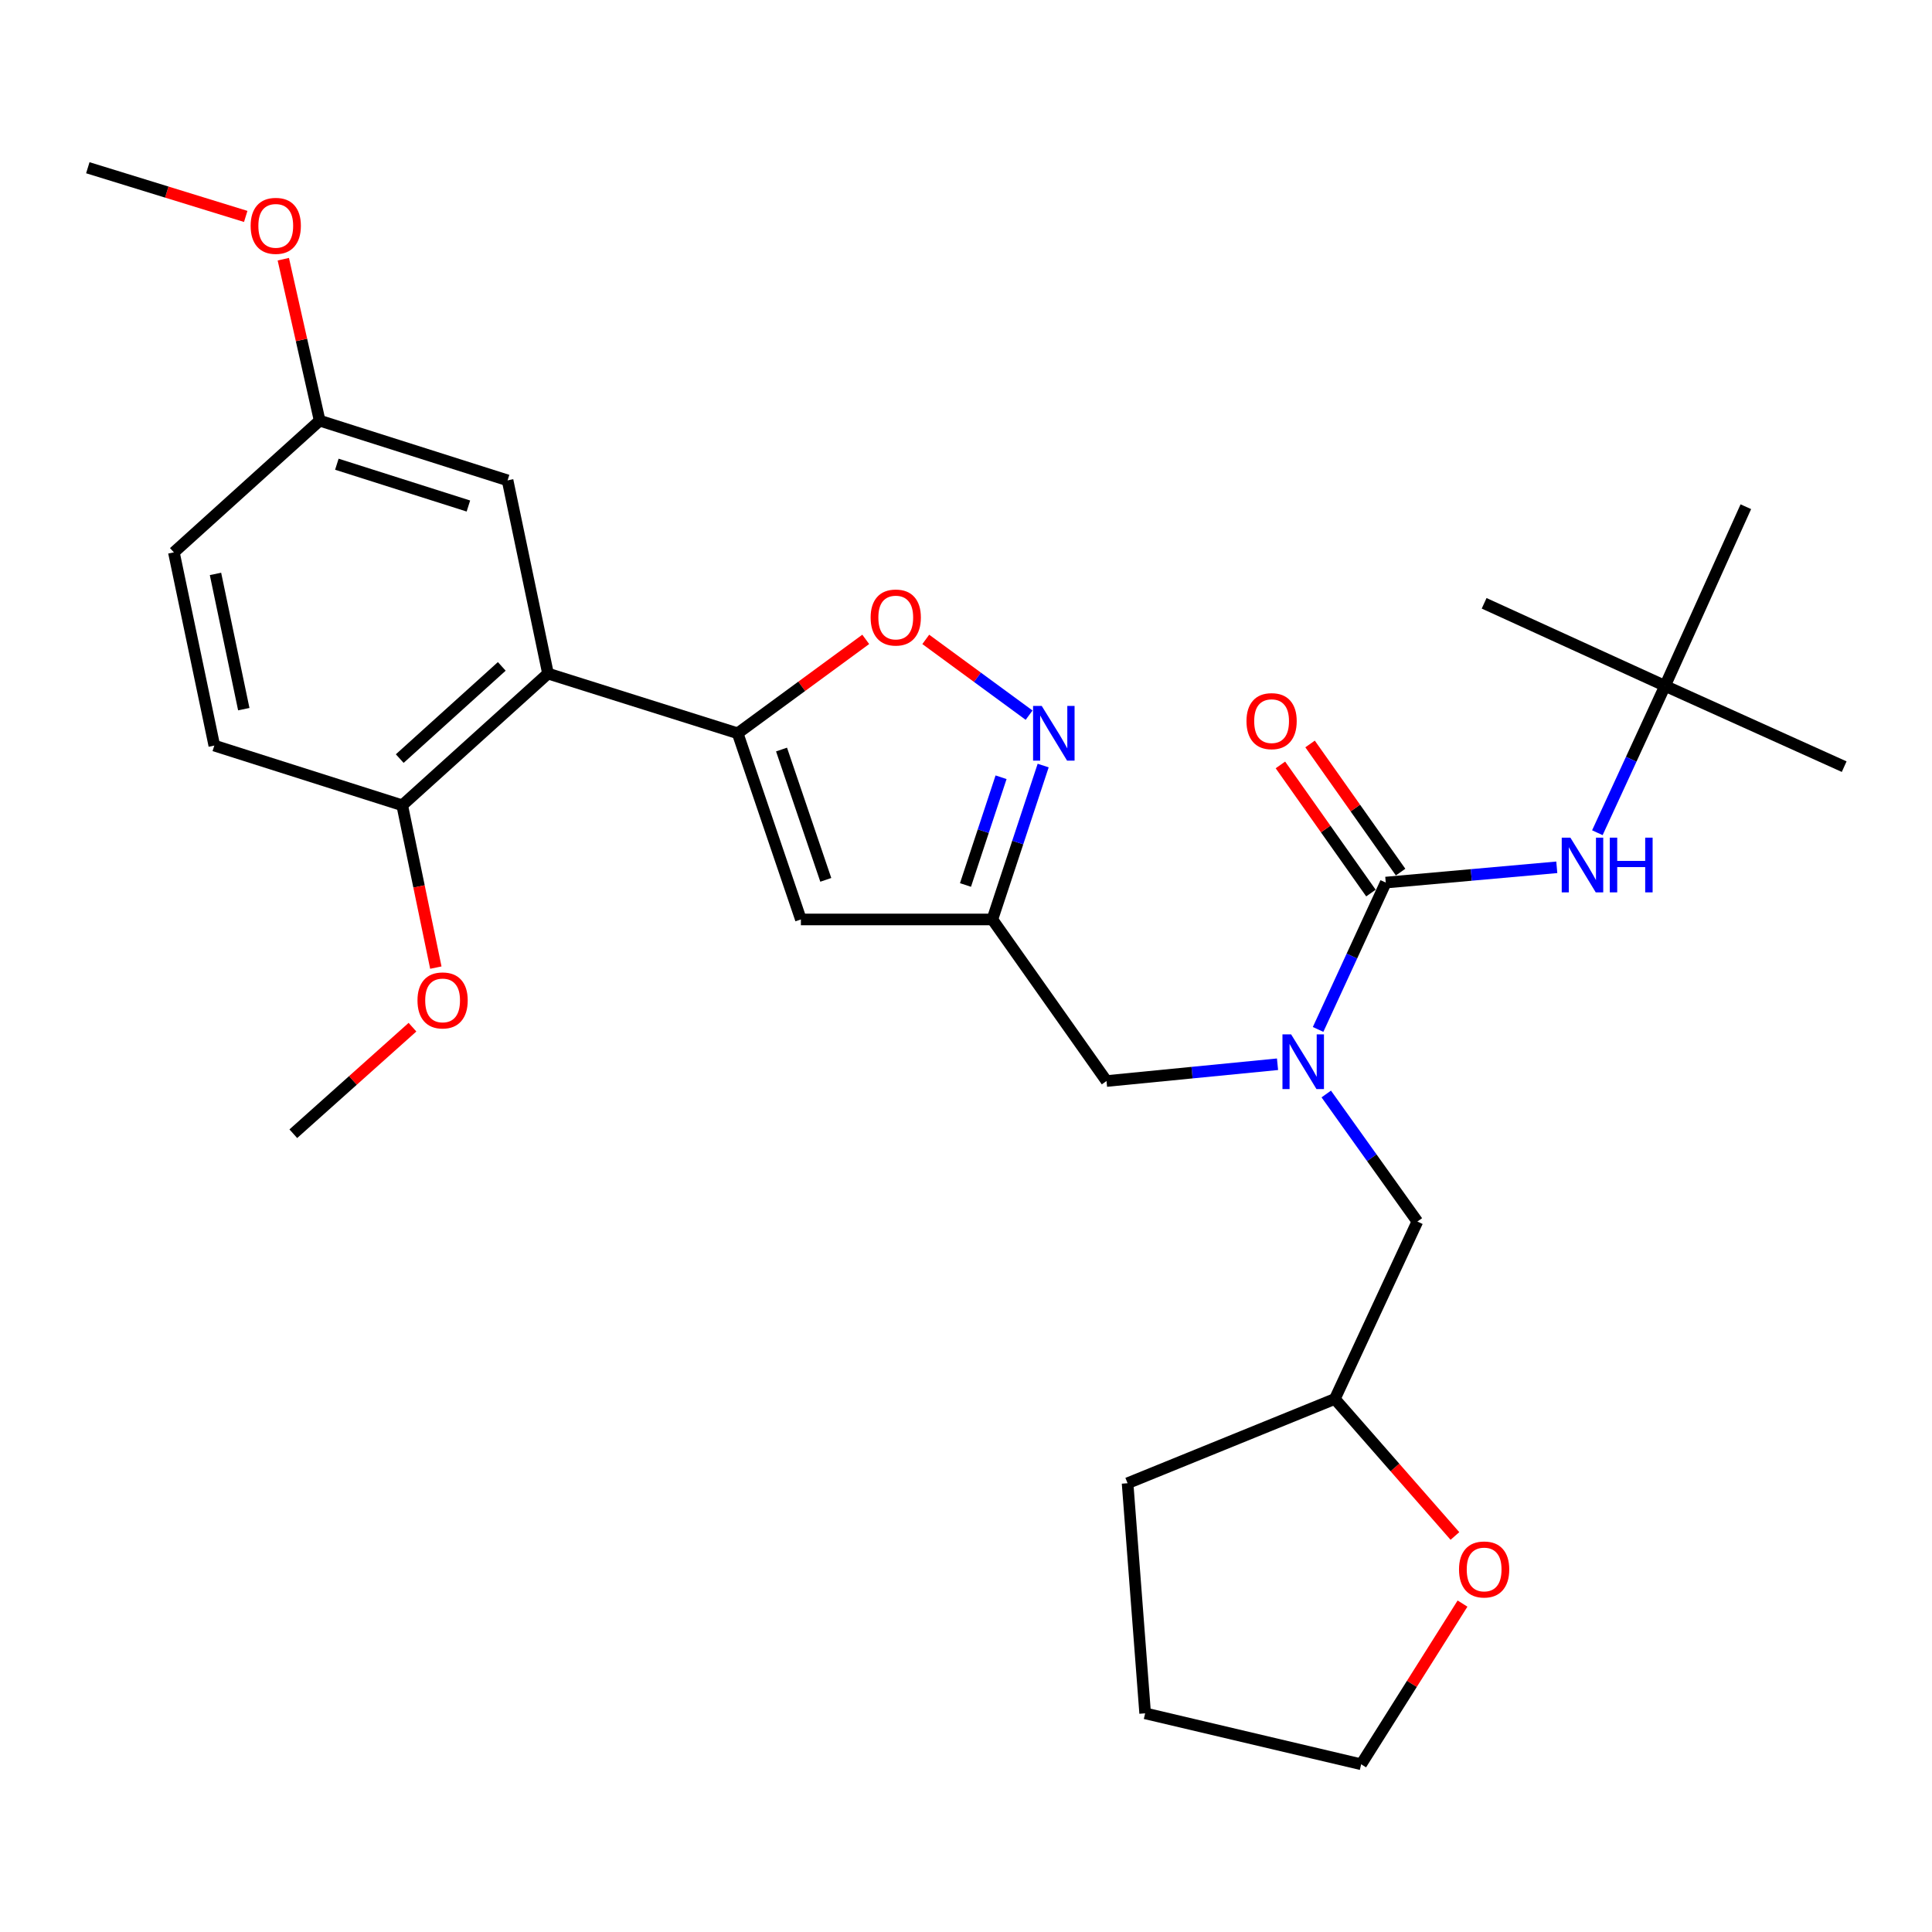 <?xml version='1.0' encoding='iso-8859-1'?>
<svg version='1.1' baseProfile='full'
              xmlns='http://www.w3.org/2000/svg'
                      xmlns:rdkit='http://www.rdkit.org/xml'
                      xmlns:xlink='http://www.w3.org/1999/xlink'
                  xml:space='preserve'
width='1000px' height='1000px' viewBox='0 0 1000 1000'>
<!-- END OF HEADER -->
<rect style='opacity:1.0;fill:#FFFFFF;stroke:none' width='1000' height='1000' x='0' y='0'> </rect>
<path class='bond-0' d='M 861.819,355.001 L 903.64,262.275' style='fill:none;fill-rule:evenodd;stroke:#000000;stroke-width:6px;stroke-linecap:butt;stroke-linejoin:miter;stroke-opacity:1' />
<path class='bond-1' d='M 861.819,355.001 L 954.545,396.821' style='fill:none;fill-rule:evenodd;stroke:#000000;stroke-width:6px;stroke-linecap:butt;stroke-linejoin:miter;stroke-opacity:1' />
<path class='bond-2' d='M 861.819,355.001 L 768.185,312.272' style='fill:none;fill-rule:evenodd;stroke:#000000;stroke-width:6px;stroke-linecap:butt;stroke-linejoin:miter;stroke-opacity:1' />
<path class='bond-3' d='M 861.819,355.001 L 844.305,393.008' style='fill:none;fill-rule:evenodd;stroke:#000000;stroke-width:6px;stroke-linecap:butt;stroke-linejoin:miter;stroke-opacity:1' />
<path class='bond-3' d='M 844.305,393.008 L 826.792,431.014' style='fill:none;fill-rule:evenodd;stroke:#0000FF;stroke-width:6px;stroke-linecap:butt;stroke-linejoin:miter;stroke-opacity:1' />
<path class='bond-4' d='M 661.243,550.853 L 616.986,555.197' style='fill:none;fill-rule:evenodd;stroke:#0000FF;stroke-width:6px;stroke-linecap:butt;stroke-linejoin:miter;stroke-opacity:1' />
<path class='bond-4' d='M 616.986,555.197 L 572.729,559.541' style='fill:none;fill-rule:evenodd;stroke:#000000;stroke-width:6px;stroke-linecap:butt;stroke-linejoin:miter;stroke-opacity:1' />
<path class='bond-5' d='M 682.241,532.835 L 699.755,494.829' style='fill:none;fill-rule:evenodd;stroke:#0000FF;stroke-width:6px;stroke-linecap:butt;stroke-linejoin:miter;stroke-opacity:1' />
<path class='bond-5' d='M 699.755,494.829 L 717.269,456.822' style='fill:none;fill-rule:evenodd;stroke:#000000;stroke-width:6px;stroke-linecap:butt;stroke-linejoin:miter;stroke-opacity:1' />
<path class='bond-6' d='M 686.471,566.249 L 710.051,599.26' style='fill:none;fill-rule:evenodd;stroke:#0000FF;stroke-width:6px;stroke-linecap:butt;stroke-linejoin:miter;stroke-opacity:1' />
<path class='bond-6' d='M 710.051,599.26 L 733.632,632.27' style='fill:none;fill-rule:evenodd;stroke:#000000;stroke-width:6px;stroke-linecap:butt;stroke-linejoin:miter;stroke-opacity:1' />
<path class='bond-7' d='M 717.269,456.822 L 761.532,452.868' style='fill:none;fill-rule:evenodd;stroke:#000000;stroke-width:6px;stroke-linecap:butt;stroke-linejoin:miter;stroke-opacity:1' />
<path class='bond-7' d='M 761.532,452.868 L 805.795,448.914' style='fill:none;fill-rule:evenodd;stroke:#0000FF;stroke-width:6px;stroke-linecap:butt;stroke-linejoin:miter;stroke-opacity:1' />
<path class='bond-8' d='M 724.945,451.399 L 701.517,418.239' style='fill:none;fill-rule:evenodd;stroke:#000000;stroke-width:6px;stroke-linecap:butt;stroke-linejoin:miter;stroke-opacity:1' />
<path class='bond-8' d='M 701.517,418.239 L 678.089,385.078' style='fill:none;fill-rule:evenodd;stroke:#FF0000;stroke-width:6px;stroke-linecap:butt;stroke-linejoin:miter;stroke-opacity:1' />
<path class='bond-8' d='M 709.594,462.245 L 686.166,429.084' style='fill:none;fill-rule:evenodd;stroke:#000000;stroke-width:6px;stroke-linecap:butt;stroke-linejoin:miter;stroke-opacity:1' />
<path class='bond-8' d='M 686.166,429.084 L 662.738,395.923' style='fill:none;fill-rule:evenodd;stroke:#FF0000;stroke-width:6px;stroke-linecap:butt;stroke-linejoin:miter;stroke-opacity:1' />
<path class='bond-9' d='M 753.068,795.02 L 721.991,759.554' style='fill:none;fill-rule:evenodd;stroke:#FF0000;stroke-width:6px;stroke-linecap:butt;stroke-linejoin:miter;stroke-opacity:1' />
<path class='bond-9' d='M 721.991,759.554 L 690.913,724.088' style='fill:none;fill-rule:evenodd;stroke:#000000;stroke-width:6px;stroke-linecap:butt;stroke-linejoin:miter;stroke-opacity:1' />
<path class='bond-10' d='M 756.995,830.014 L 730.768,871.599' style='fill:none;fill-rule:evenodd;stroke:#FF0000;stroke-width:6px;stroke-linecap:butt;stroke-linejoin:miter;stroke-opacity:1' />
<path class='bond-10' d='M 730.768,871.599 L 704.54,913.184' style='fill:none;fill-rule:evenodd;stroke:#000000;stroke-width:6px;stroke-linecap:butt;stroke-linejoin:miter;stroke-opacity:1' />
<path class='bond-11' d='M 572.729,559.541 L 513.637,475.91' style='fill:none;fill-rule:evenodd;stroke:#000000;stroke-width:6px;stroke-linecap:butt;stroke-linejoin:miter;stroke-opacity:1' />
<path class='bond-12' d='M 733.632,632.27 L 690.913,724.088' style='fill:none;fill-rule:evenodd;stroke:#000000;stroke-width:6px;stroke-linecap:butt;stroke-linejoin:miter;stroke-opacity:1' />
<path class='bond-13' d='M 690.913,724.088 L 583.631,767.725' style='fill:none;fill-rule:evenodd;stroke:#000000;stroke-width:6px;stroke-linecap:butt;stroke-linejoin:miter;stroke-opacity:1' />
<path class='bond-14' d='M 448.104,330.942 L 414.96,355.246' style='fill:none;fill-rule:evenodd;stroke:#FF0000;stroke-width:6px;stroke-linecap:butt;stroke-linejoin:miter;stroke-opacity:1' />
<path class='bond-14' d='M 414.96,355.246 L 381.816,379.55' style='fill:none;fill-rule:evenodd;stroke:#000000;stroke-width:6px;stroke-linecap:butt;stroke-linejoin:miter;stroke-opacity:1' />
<path class='bond-15' d='M 479.177,330.944 L 505.918,350.555' style='fill:none;fill-rule:evenodd;stroke:#FF0000;stroke-width:6px;stroke-linecap:butt;stroke-linejoin:miter;stroke-opacity:1' />
<path class='bond-15' d='M 505.918,350.555 L 532.66,370.167' style='fill:none;fill-rule:evenodd;stroke:#0000FF;stroke-width:6px;stroke-linecap:butt;stroke-linejoin:miter;stroke-opacity:1' />
<path class='bond-16' d='M 381.816,379.55 L 414.542,475.91' style='fill:none;fill-rule:evenodd;stroke:#000000;stroke-width:6px;stroke-linecap:butt;stroke-linejoin:miter;stroke-opacity:1' />
<path class='bond-16' d='M 404.522,387.96 L 427.43,455.412' style='fill:none;fill-rule:evenodd;stroke:#000000;stroke-width:6px;stroke-linecap:butt;stroke-linejoin:miter;stroke-opacity:1' />
<path class='bond-17' d='M 381.816,379.55 L 283.639,348.641' style='fill:none;fill-rule:evenodd;stroke:#000000;stroke-width:6px;stroke-linecap:butt;stroke-linejoin:miter;stroke-opacity:1' />
<path class='bond-18' d='M 414.542,475.91 L 513.637,475.91' style='fill:none;fill-rule:evenodd;stroke:#000000;stroke-width:6px;stroke-linecap:butt;stroke-linejoin:miter;stroke-opacity:1' />
<path class='bond-19' d='M 513.637,475.91 L 526.789,436.079' style='fill:none;fill-rule:evenodd;stroke:#000000;stroke-width:6px;stroke-linecap:butt;stroke-linejoin:miter;stroke-opacity:1' />
<path class='bond-19' d='M 526.789,436.079 L 539.941,396.247' style='fill:none;fill-rule:evenodd;stroke:#0000FF;stroke-width:6px;stroke-linecap:butt;stroke-linejoin:miter;stroke-opacity:1' />
<path class='bond-19' d='M 499.735,458.067 L 508.941,430.185' style='fill:none;fill-rule:evenodd;stroke:#000000;stroke-width:6px;stroke-linecap:butt;stroke-linejoin:miter;stroke-opacity:1' />
<path class='bond-19' d='M 508.941,430.185 L 518.148,402.303' style='fill:none;fill-rule:evenodd;stroke:#0000FF;stroke-width:6px;stroke-linecap:butt;stroke-linejoin:miter;stroke-opacity:1' />
<path class='bond-20' d='M 283.639,348.641 L 208.185,416.818' style='fill:none;fill-rule:evenodd;stroke:#000000;stroke-width:6px;stroke-linecap:butt;stroke-linejoin:miter;stroke-opacity:1' />
<path class='bond-20' d='M 259.72,344.922 L 206.902,392.645' style='fill:none;fill-rule:evenodd;stroke:#000000;stroke-width:6px;stroke-linecap:butt;stroke-linejoin:miter;stroke-opacity:1' />
<path class='bond-21' d='M 283.639,348.641 L 262.724,248.637' style='fill:none;fill-rule:evenodd;stroke:#000000;stroke-width:6px;stroke-linecap:butt;stroke-linejoin:miter;stroke-opacity:1' />
<path class='bond-22' d='M 208.185,416.818 L 110.927,385.909' style='fill:none;fill-rule:evenodd;stroke:#000000;stroke-width:6px;stroke-linecap:butt;stroke-linejoin:miter;stroke-opacity:1' />
<path class='bond-23' d='M 208.185,416.818 L 216.887,458.826' style='fill:none;fill-rule:evenodd;stroke:#000000;stroke-width:6px;stroke-linecap:butt;stroke-linejoin:miter;stroke-opacity:1' />
<path class='bond-23' d='M 216.887,458.826 L 225.589,500.834' style='fill:none;fill-rule:evenodd;stroke:#FF0000;stroke-width:6px;stroke-linecap:butt;stroke-linejoin:miter;stroke-opacity:1' />
<path class='bond-24' d='M 262.724,248.637 L 165.455,217.729' style='fill:none;fill-rule:evenodd;stroke:#000000;stroke-width:6px;stroke-linecap:butt;stroke-linejoin:miter;stroke-opacity:1' />
<path class='bond-24' d='M 242.441,261.914 L 174.353,240.278' style='fill:none;fill-rule:evenodd;stroke:#000000;stroke-width:6px;stroke-linecap:butt;stroke-linejoin:miter;stroke-opacity:1' />
<path class='bond-25' d='M 110.927,385.909 L 90.001,285.905' style='fill:none;fill-rule:evenodd;stroke:#000000;stroke-width:6px;stroke-linecap:butt;stroke-linejoin:miter;stroke-opacity:1' />
<path class='bond-25' d='M 126.185,367.059 L 111.537,297.056' style='fill:none;fill-rule:evenodd;stroke:#000000;stroke-width:6px;stroke-linecap:butt;stroke-linejoin:miter;stroke-opacity:1' />
<path class='bond-26' d='M 165.455,217.729 L 90.001,285.905' style='fill:none;fill-rule:evenodd;stroke:#000000;stroke-width:6px;stroke-linecap:butt;stroke-linejoin:miter;stroke-opacity:1' />
<path class='bond-27' d='M 165.455,217.729 L 156.047,175.945' style='fill:none;fill-rule:evenodd;stroke:#000000;stroke-width:6px;stroke-linecap:butt;stroke-linejoin:miter;stroke-opacity:1' />
<path class='bond-27' d='M 156.047,175.945 L 146.639,134.162' style='fill:none;fill-rule:evenodd;stroke:#FF0000;stroke-width:6px;stroke-linecap:butt;stroke-linejoin:miter;stroke-opacity:1' />
<path class='bond-28' d='M 213.498,531.67 L 182.658,559.243' style='fill:none;fill-rule:evenodd;stroke:#FF0000;stroke-width:6px;stroke-linecap:butt;stroke-linejoin:miter;stroke-opacity:1' />
<path class='bond-28' d='M 182.658,559.243 L 151.818,586.816' style='fill:none;fill-rule:evenodd;stroke:#000000;stroke-width:6px;stroke-linecap:butt;stroke-linejoin:miter;stroke-opacity:1' />
<path class='bond-29' d='M 127.188,112.022 L 86.321,99.419' style='fill:none;fill-rule:evenodd;stroke:#FF0000;stroke-width:6px;stroke-linecap:butt;stroke-linejoin:miter;stroke-opacity:1' />
<path class='bond-29' d='M 86.321,99.419 L 45.455,86.816' style='fill:none;fill-rule:evenodd;stroke:#000000;stroke-width:6px;stroke-linecap:butt;stroke-linejoin:miter;stroke-opacity:1' />
<path class='bond-30' d='M 704.54,913.184 L 592.726,886.818' style='fill:none;fill-rule:evenodd;stroke:#000000;stroke-width:6px;stroke-linecap:butt;stroke-linejoin:miter;stroke-opacity:1' />
<path class='bond-31' d='M 583.631,767.725 L 592.726,886.818' style='fill:none;fill-rule:evenodd;stroke:#000000;stroke-width:6px;stroke-linecap:butt;stroke-linejoin:miter;stroke-opacity:1' />
<path  class='atom-1' d='M 668.28 535.388
L 677.56 550.388
Q 678.48 551.868, 679.96 554.548
Q 681.44 557.228, 681.52 557.388
L 681.52 535.388
L 685.28 535.388
L 685.28 563.708
L 681.4 563.708
L 671.44 547.308
Q 670.28 545.388, 669.04 543.188
Q 667.84 540.988, 667.48 540.308
L 667.48 563.708
L 663.8 563.708
L 663.8 535.388
L 668.28 535.388
' fill='#0000FF'/>
<path  class='atom-3' d='M 812.83 433.567
L 822.11 448.567
Q 823.03 450.047, 824.51 452.727
Q 825.99 455.407, 826.07 455.567
L 826.07 433.567
L 829.83 433.567
L 829.83 461.887
L 825.95 461.887
L 815.99 445.487
Q 814.83 443.567, 813.59 441.367
Q 812.39 439.167, 812.03 438.487
L 812.03 461.887
L 808.35 461.887
L 808.35 433.567
L 812.83 433.567
' fill='#0000FF'/>
<path  class='atom-3' d='M 833.23 433.567
L 837.07 433.567
L 837.07 445.607
L 851.55 445.607
L 851.55 433.567
L 855.39 433.567
L 855.39 461.887
L 851.55 461.887
L 851.55 448.807
L 837.07 448.807
L 837.07 461.887
L 833.23 461.887
L 833.23 433.567
' fill='#0000FF'/>
<path  class='atom-4' d='M 645.177 373.26
Q 645.177 366.46, 648.537 362.66
Q 651.897 358.86, 658.177 358.86
Q 664.457 358.86, 667.817 362.66
Q 671.177 366.46, 671.177 373.26
Q 671.177 380.14, 667.777 384.06
Q 664.377 387.94, 658.177 387.94
Q 651.937 387.94, 648.537 384.06
Q 645.177 380.18, 645.177 373.26
M 658.177 384.74
Q 662.497 384.74, 664.817 381.86
Q 667.177 378.94, 667.177 373.26
Q 667.177 367.7, 664.817 364.9
Q 662.497 362.06, 658.177 362.06
Q 653.857 362.06, 651.497 364.86
Q 649.177 367.66, 649.177 373.26
Q 649.177 378.98, 651.497 381.86
Q 653.857 384.74, 658.177 384.74
' fill='#FF0000'/>
<path  class='atom-7' d='M 755.185 812.352
Q 755.185 805.552, 758.545 801.752
Q 761.905 797.952, 768.185 797.952
Q 774.465 797.952, 777.825 801.752
Q 781.185 805.552, 781.185 812.352
Q 781.185 819.232, 777.785 823.152
Q 774.385 827.032, 768.185 827.032
Q 761.945 827.032, 758.545 823.152
Q 755.185 819.272, 755.185 812.352
M 768.185 823.832
Q 772.505 823.832, 774.825 820.952
Q 777.185 818.032, 777.185 812.352
Q 777.185 806.792, 774.825 803.992
Q 772.505 801.152, 768.185 801.152
Q 763.865 801.152, 761.505 803.952
Q 759.185 806.752, 759.185 812.352
Q 759.185 818.072, 761.505 820.952
Q 763.865 823.832, 768.185 823.832
' fill='#FF0000'/>
<path  class='atom-11' d='M 450.641 319.63
Q 450.641 312.83, 454.001 309.03
Q 457.361 305.23, 463.641 305.23
Q 469.921 305.23, 473.281 309.03
Q 476.641 312.83, 476.641 319.63
Q 476.641 326.51, 473.241 330.43
Q 469.841 334.31, 463.641 334.31
Q 457.401 334.31, 454.001 330.43
Q 450.641 326.55, 450.641 319.63
M 463.641 331.11
Q 467.961 331.11, 470.281 328.23
Q 472.641 325.31, 472.641 319.63
Q 472.641 314.07, 470.281 311.27
Q 467.961 308.43, 463.641 308.43
Q 459.321 308.43, 456.961 311.23
Q 454.641 314.03, 454.641 319.63
Q 454.641 325.35, 456.961 328.23
Q 459.321 331.11, 463.641 331.11
' fill='#FF0000'/>
<path  class='atom-15' d='M 539.195 365.39
L 548.475 380.39
Q 549.395 381.87, 550.875 384.55
Q 552.355 387.23, 552.435 387.39
L 552.435 365.39
L 556.195 365.39
L 556.195 393.71
L 552.315 393.71
L 542.355 377.31
Q 541.195 375.39, 539.955 373.19
Q 538.755 370.99, 538.395 370.31
L 538.395 393.71
L 534.715 393.71
L 534.715 365.39
L 539.195 365.39
' fill='#0000FF'/>
<path  class='atom-22' d='M 216.09 517.811
Q 216.09 511.011, 219.45 507.211
Q 222.81 503.411, 229.09 503.411
Q 235.37 503.411, 238.73 507.211
Q 242.09 511.011, 242.09 517.811
Q 242.09 524.691, 238.69 528.611
Q 235.29 532.491, 229.09 532.491
Q 222.85 532.491, 219.45 528.611
Q 216.09 524.731, 216.09 517.811
M 229.09 529.291
Q 233.41 529.291, 235.73 526.411
Q 238.09 523.491, 238.09 517.811
Q 238.09 512.251, 235.73 509.451
Q 233.41 506.611, 229.09 506.611
Q 224.77 506.611, 222.41 509.411
Q 220.09 512.211, 220.09 517.811
Q 220.09 523.531, 222.41 526.411
Q 224.77 529.291, 229.09 529.291
' fill='#FF0000'/>
<path  class='atom-23' d='M 129.733 116.896
Q 129.733 110.096, 133.093 106.296
Q 136.453 102.496, 142.733 102.496
Q 149.013 102.496, 152.373 106.296
Q 155.733 110.096, 155.733 116.896
Q 155.733 123.776, 152.333 127.696
Q 148.933 131.576, 142.733 131.576
Q 136.493 131.576, 133.093 127.696
Q 129.733 123.816, 129.733 116.896
M 142.733 128.376
Q 147.053 128.376, 149.373 125.496
Q 151.733 122.576, 151.733 116.896
Q 151.733 111.336, 149.373 108.536
Q 147.053 105.696, 142.733 105.696
Q 138.413 105.696, 136.053 108.496
Q 133.733 111.296, 133.733 116.896
Q 133.733 122.616, 136.053 125.496
Q 138.413 128.376, 142.733 128.376
' fill='#FF0000'/>
</svg>
